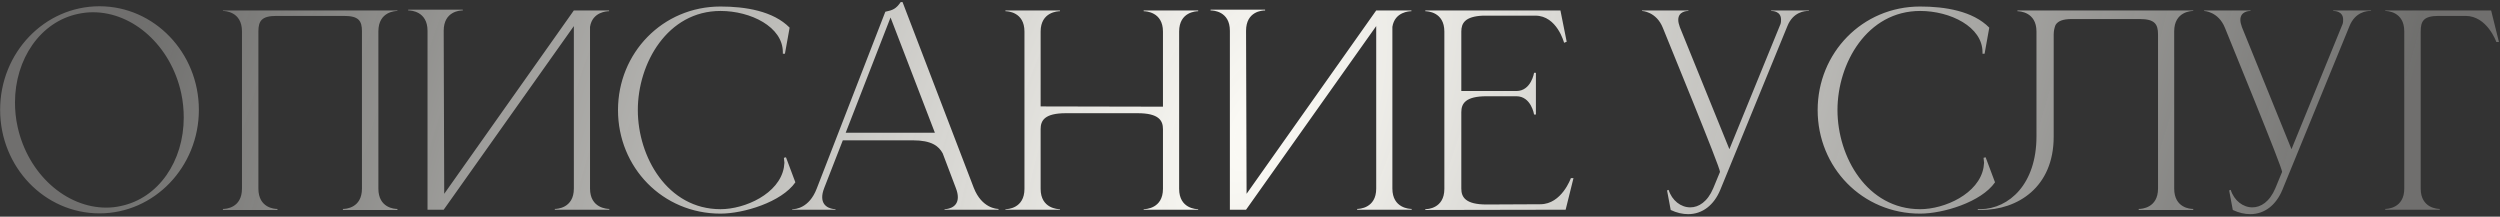 <?xml version="1.0" encoding="UTF-8"?> <svg xmlns="http://www.w3.org/2000/svg" width="623" height="54" viewBox="0 0 623 54" fill="none"><rect x="0" y="0" width="623" height="54" fill="#333333" stroke="none"/><path d="M24.794 1.56C38.444 1.56 49.559 13.13 49.559 27.365C49.559 41.6 38.444 53.17 24.794 53.17C11.079 53.17 0.029 41.6 0.029 27.365C0.029 13.13 11.079 1.56 24.794 1.56ZM19.529 3.445C10.039 5.395 3.734 14.755 3.734 25.545C3.734 27.495 3.929 29.575 4.384 31.59C6.984 43.42 16.474 51.74 26.484 51.74C27.654 51.74 28.889 51.61 30.059 51.35C39.549 49.4 45.789 40.105 45.789 29.315C45.789 27.3 45.594 25.22 45.139 23.14C42.539 11.375 33.179 3.055 23.169 3.055C21.934 3.055 20.764 3.185 19.529 3.445ZM99.038 52.325H85.453V52.065H85.518C86.103 52.065 90.198 51.87 90.198 46.995V7.8C90.198 5.2 89.418 3.965 85.713 3.965H68.878C65.238 3.965 64.393 5.2 64.393 7.8V46.995C64.393 51.87 68.488 52.065 69.073 52.065H69.138V52.325H55.553V52.065H55.618C56.203 52.065 60.298 51.87 60.298 46.995V7.8C60.298 2.86 56.008 2.73 55.553 2.73V2.6H99.038V2.73C98.583 2.73 94.293 2.86 94.293 7.8V46.995C94.293 51.87 98.388 52.065 98.973 52.065H99.038V52.325ZM106.539 7.67C106.539 2.795 102.379 2.6 101.794 2.6H101.729V2.405H115.314V2.6H115.249C114.664 2.6 110.569 2.795 110.569 7.67L110.699 48.295L143.004 2.6H151.779V2.795H151.714C151.324 2.795 147.619 2.925 147.034 6.695V46.995C147.034 51.935 151.389 52.065 151.844 52.065V52.26H138.259V52.065C138.714 52.065 143.004 51.935 143.004 46.995V6.5L110.569 52.26H106.539V7.67ZM179.55 53.235C165.12 53.235 154.005 41.73 154.005 27.43C154.005 13.195 165.12 1.625 179.55 1.625C185.725 1.625 192.68 2.73 196.775 6.89L195.605 13.39H195.085V13C195.085 6.695 187.09 2.73 179.55 2.73C166.355 2.73 158.945 15.73 158.945 27.43C158.945 39.13 166.355 52.13 179.55 52.13C185.66 52.13 194.175 48.295 195.345 41.73L195.475 40.56L195.345 39.325L195.865 39.195L198.205 45.435C194.76 50.375 185.27 53.235 179.55 53.235ZM248.834 52.26H235.379V52.13C235.574 52.13 238.694 52.065 238.694 49.14C238.694 48.555 238.564 47.775 238.174 46.8L234.924 38.22C233.949 36.4 232.129 34.97 227.514 34.97H210.029L205.414 46.8C205.024 47.775 204.894 48.555 204.894 49.14C204.894 52.065 208.014 52.13 208.209 52.13V52.26H197.419V52.13H197.484C198.134 52.13 201.644 51.935 203.529 46.995L220.624 2.925C222.509 2.535 223.289 2.21 224.459 0.52H224.914L242.659 46.8C244.674 51.935 248.444 52.065 248.834 52.065V52.26ZM232.974 33.085L221.924 4.355L210.744 33.085H232.974ZM255.295 7.865C255.295 2.925 251.005 2.795 250.55 2.795V2.6H264.135V2.795C263.68 2.795 259.325 2.925 259.325 7.865V26.52L289.81 26.585V7.865C289.81 2.925 285.455 2.795 285 2.795V2.6H298.585V2.795C298.13 2.795 293.84 2.925 293.84 7.865V47.06C293.84 52 298.13 52.13 298.585 52.13V52.26H285V52.13C285.455 52.13 289.81 52 289.81 47.06V32.175C289.81 30.03 288.77 28.21 283.505 28.21H265.63C260.3 28.21 259.325 30.03 259.325 32.175V47.06C259.325 52 263.68 52.13 264.135 52.13V52.26H250.55V52.13C251.005 52.13 255.295 52 255.295 47.06V7.865ZM306.487 7.67C306.487 2.795 302.327 2.6 301.742 2.6H301.677V2.405H315.262V2.6H315.197C314.612 2.6 310.517 2.795 310.517 7.67L310.647 48.295L342.952 2.6H351.727V2.795H351.662C351.272 2.795 347.567 2.925 346.982 6.695V46.995C346.982 51.935 351.337 52.065 351.792 52.065V52.26H338.207V52.065C338.662 52.065 342.952 51.935 342.952 46.995V6.5L310.517 52.26H306.487V7.67ZM359.934 7.865C359.934 2.925 355.644 2.795 355.189 2.795V2.6H388.859L390.419 10.4L389.769 10.66C389.769 10.66 388.014 3.9 382.619 3.9H369.554C365.069 4.095 364.159 5.785 364.159 7.865V22.685H377.874C381.579 22.685 382.294 18.135 382.294 18.135H382.749V28.535H382.294C382.294 28.535 381.579 23.985 377.874 23.985H370.464C365.199 23.985 364.159 25.805 364.159 27.95V46.995C364.159 49.14 365.199 50.96 370.464 50.96L383.854 50.895C389.184 50.895 391.459 44.395 391.459 44.395H392.109L390.159 52.26L355.189 52.325V52.13C355.644 52.13 359.934 52 359.934 47.06V7.865ZM420.694 53.365C419.329 53.365 417.834 53.04 416.339 52.325L415.429 47.45L415.819 47.32C416.664 49.985 418.874 51.675 421.214 51.675C423.294 51.675 425.504 50.31 426.934 46.93L428.624 42.835C428.624 41.6 415.559 9.945 414.389 6.955C412.764 2.86 409.189 2.73 409.189 2.73V2.6H420.759V2.73H420.694C420.434 2.73 418.224 2.795 418.224 4.94C418.224 5.46 418.354 6.045 418.614 6.76L430.964 37.18L443.704 5.98C443.834 5.59 443.834 5.2 443.834 4.875C443.834 2.795 441.754 2.73 441.429 2.73H441.364V2.6H450.789V2.73H450.594C449.814 2.73 446.824 2.925 445.394 6.565L428.689 47.32C427.129 51.09 424.269 53.365 420.694 53.365ZM478.504 53.235C464.074 53.235 452.959 41.73 452.959 27.43C452.959 13.195 464.074 1.625 478.504 1.625C484.679 1.625 491.634 2.73 495.729 6.89L494.559 13.39H494.039V13C494.039 6.695 486.044 2.73 478.504 2.73C465.309 2.73 457.899 15.73 457.899 27.43C457.899 39.13 465.309 52.13 478.504 52.13C484.614 52.13 493.129 48.295 494.299 41.73L494.429 40.56L494.299 39.325L494.819 39.195L497.159 45.435C493.714 50.375 484.224 53.235 478.504 53.235ZM511.779 8.645V34.06C511.779 46.67 502.809 52.325 493.644 52.325H492.864V52.13H493.579C500.664 52 507.489 45.89 507.489 33.995V7.865C507.489 2.925 503.199 2.795 502.744 2.795V2.6H546.554V2.73C546.099 2.73 541.809 2.86 541.809 7.8V46.995C541.809 51.87 545.904 52.065 546.489 52.065H546.554V52.325H532.969V52.065H533.034C533.619 52.065 537.779 51.87 537.779 46.995V8.58C537.779 5.98 536.934 4.745 533.229 4.745H516.329C513.989 4.745 512.819 5.265 512.234 6.24C511.974 6.89 511.779 7.67 511.779 8.645ZM560.769 53.365C559.404 53.365 557.909 53.04 556.414 52.325L555.504 47.45L555.894 47.32C556.739 49.985 558.949 51.675 561.289 51.675C563.369 51.675 565.579 50.31 567.009 46.93L568.699 42.835C568.699 41.6 555.634 9.945 554.464 6.955C552.839 2.86 549.264 2.73 549.264 2.73V2.6H560.834V2.73H560.769C560.509 2.73 558.299 2.795 558.299 4.94C558.299 5.46 558.429 6.045 558.689 6.76L571.039 37.18L583.779 5.98C583.909 5.59 583.909 5.2 583.909 4.875C583.909 2.795 581.829 2.73 581.504 2.73H581.439V2.6H590.864V2.73H590.669C589.889 2.73 586.899 2.925 585.469 6.565L568.764 47.32C567.204 51.09 564.344 53.365 560.769 53.365ZM599.144 46.995V7.8C599.144 2.86 594.854 2.73 594.399 2.73V2.6H620.789L622.739 10.465H622.089C622.089 10.465 619.814 3.965 614.419 3.965H607.724C604.019 3.965 603.239 5.2 603.239 7.8V46.995C603.239 51.935 607.529 52.065 607.984 52.065V52.26H594.399V52.065C594.854 52.065 599.144 51.935 599.144 46.995Z" fill="url(#paint0_radial_3597_847)"></path><defs><radialGradient id="paint0_radial_3597_847" cx="0" cy="0" r="1" gradientUnits="userSpaceOnUse" gradientTransform="translate(312 33) rotate(22.77) scale(267.132 521.104)"><stop stop-color="#FCFBF6"></stop><stop offset="1" stop-color="#FCFBF6" stop-opacity="0.3"></stop></radialGradient></defs></svg> 